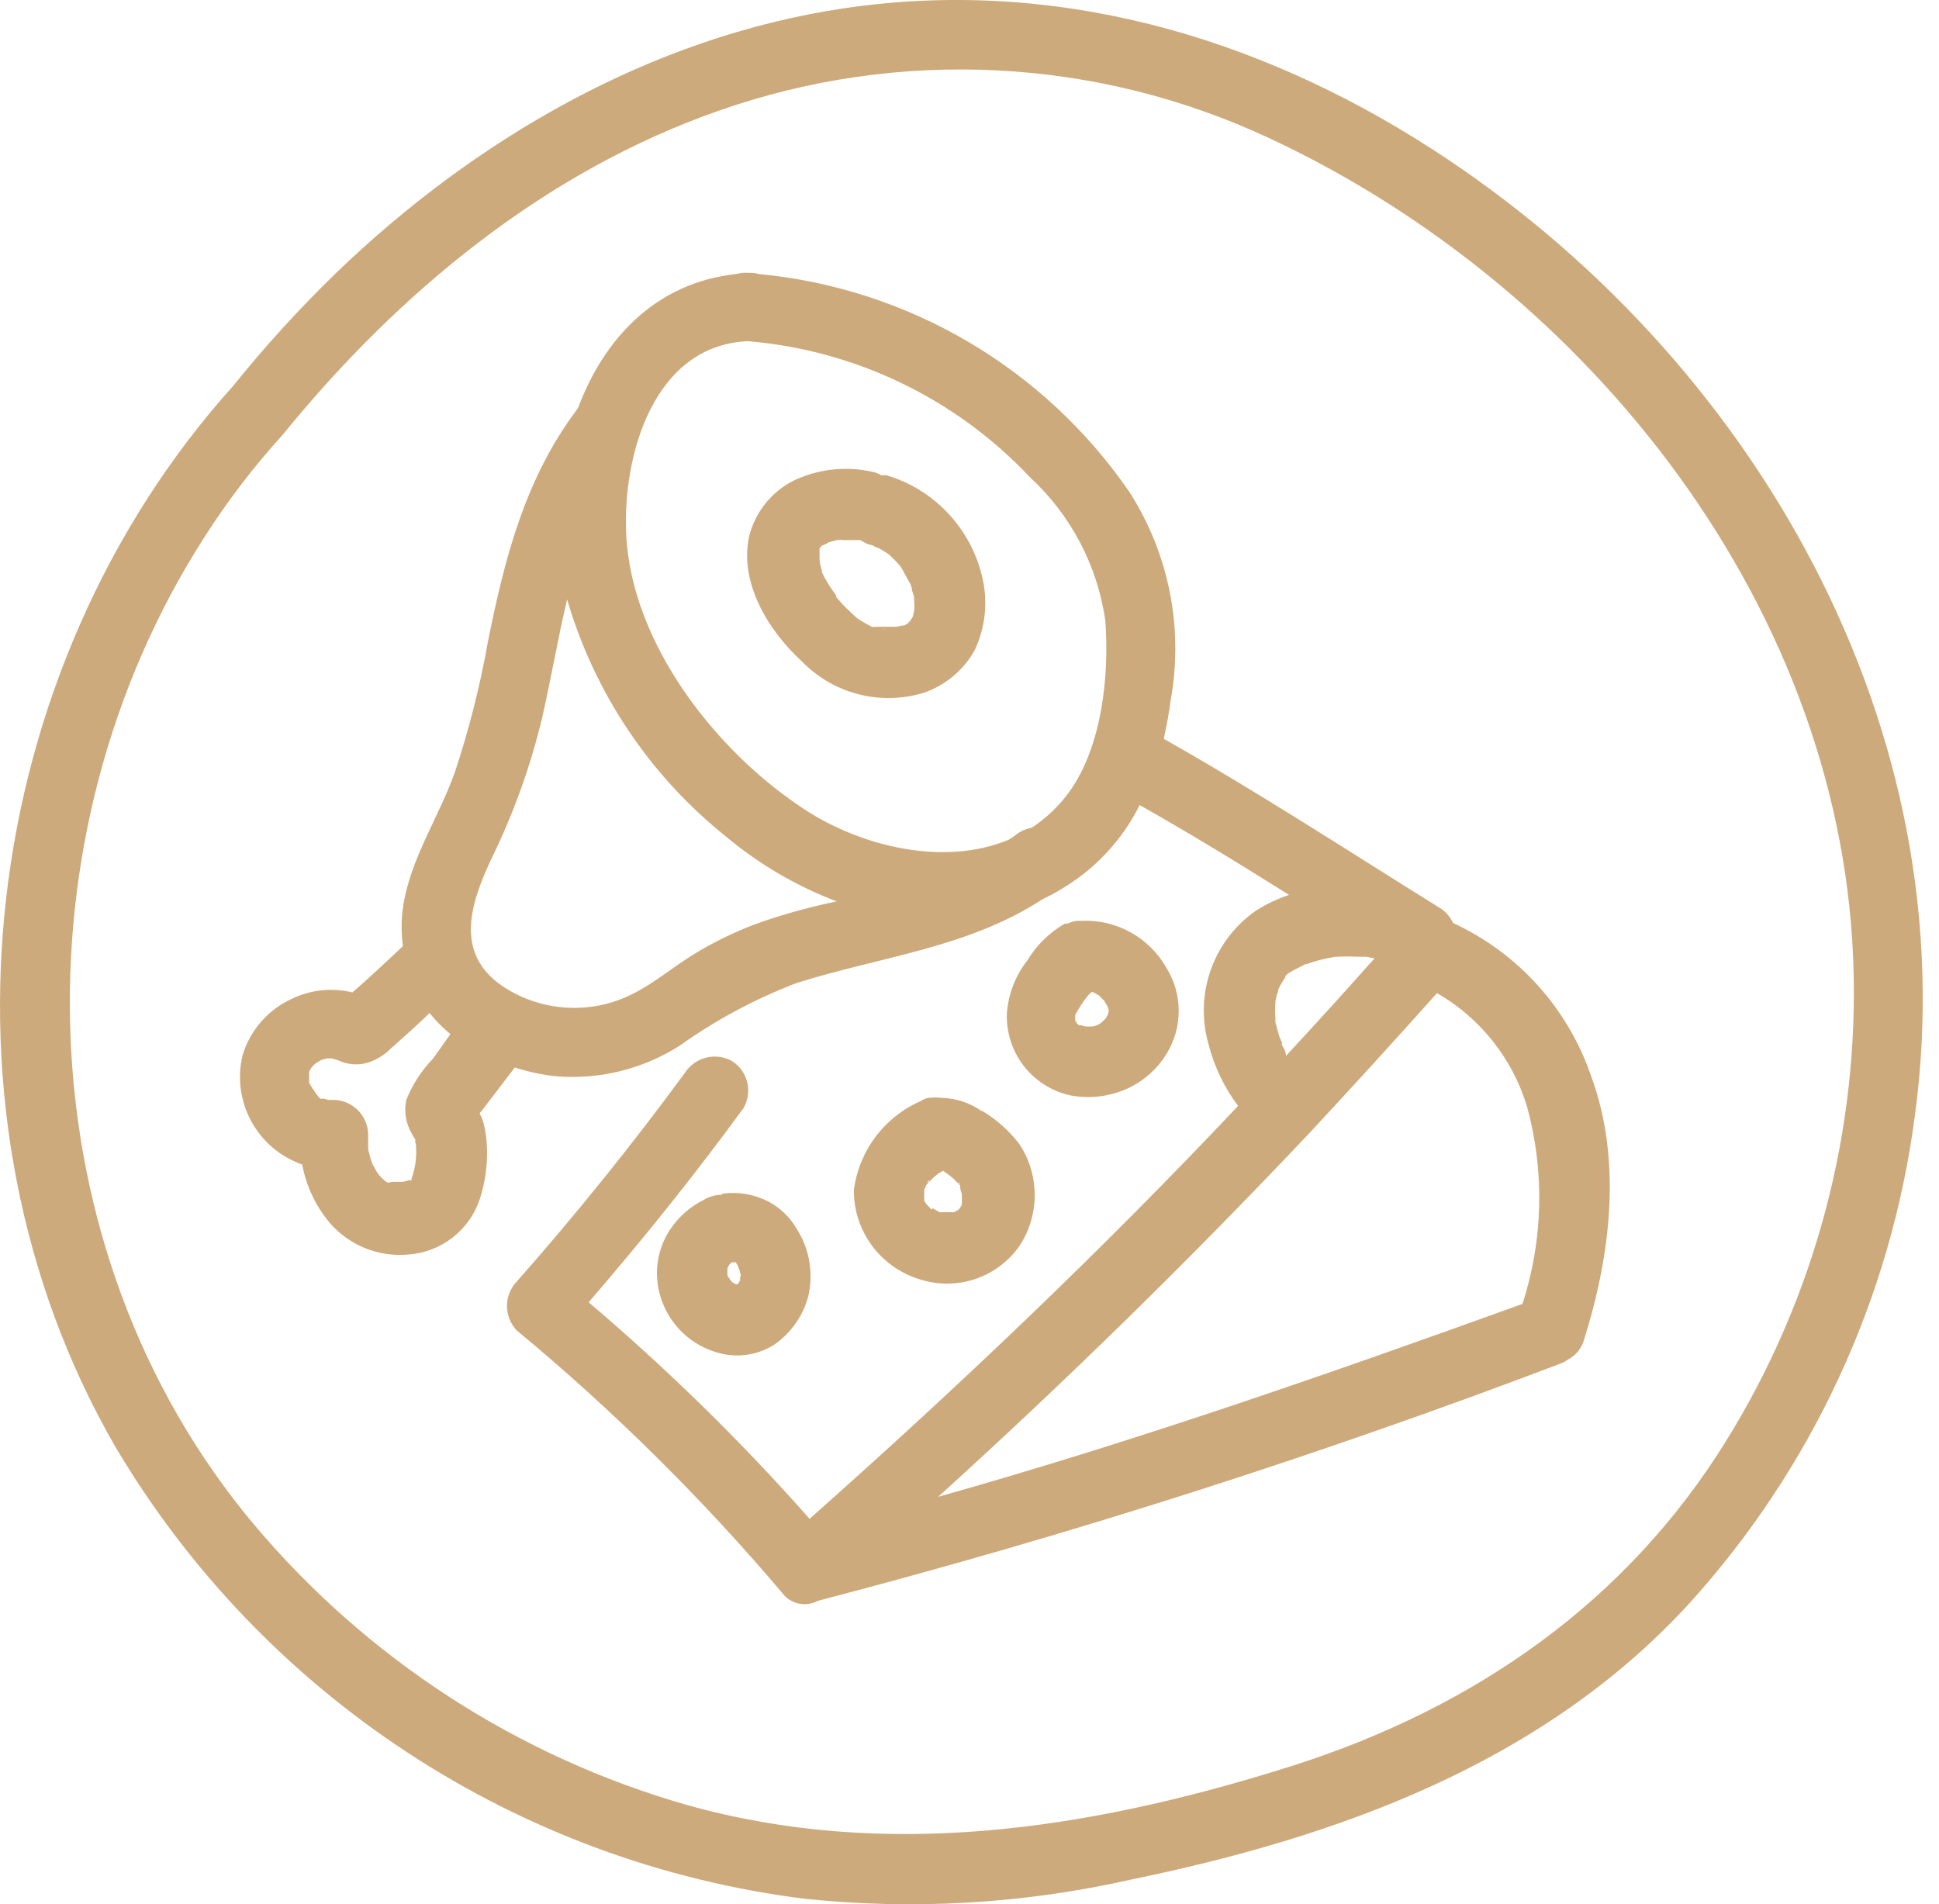 <?xml version="1.0" encoding="UTF-8"?> <svg xmlns="http://www.w3.org/2000/svg" width="56" height="55" viewBox="0 0 56 55" fill="none"> <path d="M41.355 4.303C36.265 1.018 30.406 -0.661 24.359 0.242C18.794 1.072 13.71 4.022 9.697 7.894C8.646 8.914 7.658 9.998 6.74 11.139C-0.644 19.346 -2.236 32.155 3.336 41.794C5.437 45.337 8.319 48.353 11.763 50.614C15.207 52.874 19.122 54.319 23.208 54.837C26.356 55.172 29.538 54.989 32.626 54.295C38.613 53.064 44.519 50.951 48.76 46.342C52.328 42.417 54.611 37.495 55.302 32.235C56.82 21.045 50.633 10.282 41.355 4.303ZM49.583 42.041C46.579 46.643 42.124 49.546 36.927 51.125C31.369 52.844 25.556 53.733 19.851 52.135C14.955 50.738 10.589 47.907 7.316 44.008C0.66 36.048 0.373 24.128 5.904 15.513C6.573 14.466 7.329 13.476 8.165 12.557C11.509 8.443 15.737 4.951 20.774 3.192C25.972 1.369 31.678 1.657 36.666 3.995C45.944 8.323 53.315 17.674 53.536 28.142C53.641 33.066 52.264 37.909 49.583 42.041ZM25.603 13.727H25.449C25.371 13.679 25.285 13.645 25.195 13.627C24.415 13.451 23.598 13.548 22.881 13.901C22.574 14.064 22.305 14.289 22.09 14.562C21.876 14.835 21.721 15.15 21.637 15.486C21.342 16.824 22.185 18.209 23.148 19.092C23.595 19.556 24.161 19.887 24.785 20.049C25.408 20.211 26.064 20.197 26.68 20.008C27.306 19.794 27.83 19.355 28.151 18.777C28.471 18.098 28.542 17.329 28.352 16.603C28.183 15.926 27.841 15.305 27.359 14.801C26.877 14.296 26.272 13.926 25.603 13.727ZM26.453 17.346C26.45 17.321 26.45 17.297 26.453 17.272C26.453 17.272 26.459 17.339 26.453 17.346ZM26.044 16.336C25.971 16.222 26.011 16.289 26.044 16.336V16.336ZM26.218 18.008L26.111 18.068H26.051H26.091C26.238 18.068 26.091 18.068 26.031 18.068L25.911 18.102H25.837H25.784C25.717 18.102 25.61 18.102 25.549 18.102H25.483C25.442 18.102 25.436 18.102 25.429 18.102L25.195 18.108H25.235H25.188L25.101 18.061C24.994 18.008 24.887 17.941 24.78 17.874L24.707 17.814L24.459 17.58C24.385 17.511 24.316 17.438 24.252 17.359L24.151 17.245V17.199C24.023 17.029 23.907 16.85 23.804 16.663L23.737 16.523V16.476C23.704 16.381 23.682 16.282 23.67 16.182V16.048C23.667 16.024 23.667 15.999 23.67 15.975V15.908V15.834L23.75 15.747H23.784L23.944 15.66L24.165 15.6C24.229 15.591 24.294 15.591 24.359 15.6H24.653H24.847C24.915 15.644 24.987 15.682 25.061 15.714L25.248 15.767C25.188 15.767 25.389 15.834 25.422 15.854C25.456 15.874 25.596 15.961 25.677 16.015L25.744 16.082C25.817 16.155 25.891 16.222 25.957 16.302L26.018 16.376C26.118 16.536 26.192 16.704 26.292 16.864L26.332 16.978C26.332 17.065 26.379 17.152 26.399 17.245V17.312C26.412 17.428 26.412 17.545 26.399 17.66L26.359 17.821C26.337 17.847 26.319 17.876 26.305 17.908L26.265 17.954L26.198 18.008C26.319 17.968 26.319 17.954 26.218 18.008ZM25.57 18.169H25.476C25.476 18.169 25.516 18.155 25.57 18.169ZM41.964 26.657C41.881 26.473 41.743 26.318 41.569 26.215C38.934 24.576 36.325 22.871 33.61 21.339C33.69 20.971 33.763 20.603 33.81 20.222C34.188 18.136 33.76 15.985 32.613 14.202C31.397 12.435 29.809 10.957 27.96 9.87C26.111 8.784 24.046 8.116 21.911 7.914C21.815 7.886 21.716 7.875 21.616 7.881C21.499 7.871 21.381 7.882 21.269 7.914C18.948 8.162 17.449 9.767 16.693 11.787C15.175 13.794 14.58 16.095 14.091 18.536C13.866 19.808 13.548 21.063 13.142 22.289C12.667 23.627 11.844 24.804 11.637 26.215C11.586 26.584 11.586 26.957 11.637 27.326C11.155 27.78 10.673 28.235 10.178 28.663C9.605 28.523 9.001 28.582 8.466 28.831C8.119 28.983 7.81 29.208 7.558 29.491C7.306 29.773 7.119 30.107 7.008 30.469C6.849 31.116 6.938 31.799 7.256 32.384C7.574 32.969 8.098 33.414 8.727 33.633C8.843 34.254 9.117 34.835 9.523 35.319C9.8 35.639 10.148 35.889 10.54 36.048C10.932 36.207 11.356 36.272 11.777 36.235C12.248 36.205 12.699 36.034 13.071 35.744C13.444 35.454 13.72 35.059 13.864 34.61C14.014 34.136 14.082 33.641 14.065 33.145C14.056 32.896 14.021 32.65 13.958 32.409C13.928 32.322 13.892 32.237 13.851 32.155L13.918 32.075L14.359 31.499L14.867 30.831C15.252 30.956 15.649 31.041 16.051 31.085C17.309 31.19 18.566 30.88 19.63 30.202C20.676 29.456 21.814 28.847 23.014 28.389C25.442 27.627 27.964 27.372 30.105 25.974C30.493 25.788 30.863 25.564 31.208 25.306C31.929 24.763 32.513 24.06 32.914 23.252C34.372 24.075 35.803 24.951 37.228 25.847C36.9 25.957 36.586 26.106 36.292 26.289C35.682 26.707 35.22 27.308 34.971 28.004C34.722 28.701 34.7 29.458 34.907 30.168C35.07 30.81 35.359 31.412 35.757 31.941C31.83 36.108 27.657 40.075 23.382 43.867C21.407 41.633 19.274 39.543 17.001 37.613C18.566 35.8 20.065 33.934 21.476 32.001C21.608 31.771 21.644 31.498 21.576 31.241C21.509 30.985 21.343 30.765 21.115 30.63C20.887 30.513 20.623 30.485 20.376 30.552C20.129 30.619 19.915 30.775 19.777 30.991C18.252 33.069 16.636 35.076 14.928 37.011C14.744 37.202 14.642 37.456 14.642 37.72C14.642 37.984 14.744 38.239 14.928 38.429C17.695 40.722 20.256 43.253 22.58 45.994C22.694 46.155 22.864 46.267 23.056 46.312C23.248 46.356 23.45 46.329 23.623 46.235C30.882 44.34 38.034 42.056 45.047 39.392C45.133 39.361 45.214 39.318 45.288 39.265C45.4 39.206 45.499 39.124 45.579 39.025C45.658 38.926 45.716 38.812 45.75 38.69C46.512 36.269 46.853 33.526 45.957 31.091C45.627 30.12 45.102 29.226 44.416 28.464C43.73 27.702 42.895 27.087 41.964 26.657ZM13.663 31.794C13.617 31.72 13.623 31.734 13.663 31.794V31.794ZM12.506 30.576C12.17 30.922 11.906 31.331 11.73 31.78C11.664 32.113 11.724 32.459 11.898 32.75C11.927 32.812 11.963 32.87 12.005 32.924C11.971 32.857 12.005 33.105 12.005 32.998C12.047 33.352 12.006 33.712 11.884 34.048C11.884 34.048 11.884 34.048 11.884 34.088H11.851H11.81L11.637 34.135H11.603H11.436H11.322L11.202 34.162L11.128 34.115C11.068 34.066 11.012 34.013 10.961 33.954C10.961 33.954 10.887 33.861 10.881 33.841C10.874 33.821 10.8 33.707 10.767 33.64C10.734 33.573 10.7 33.459 10.7 33.453C10.7 33.446 10.653 33.285 10.633 33.198C10.636 33.149 10.636 33.1 10.633 33.051C10.633 32.958 10.633 32.864 10.633 32.77C10.63 32.505 10.523 32.252 10.336 32.065C10.148 31.877 9.895 31.77 9.63 31.767H9.476L9.369 31.734H9.309H9.249C9.178 31.658 9.115 31.575 9.061 31.486C9.036 31.455 9.014 31.421 8.995 31.386L8.928 31.279V31.205C8.928 31.205 8.928 31.111 8.928 31.078C8.928 31.045 8.928 31.198 8.928 31.018V30.951C8.95 30.904 8.977 30.859 9.008 30.817L9.055 30.77L9.102 30.724C9.162 30.682 9.224 30.644 9.289 30.61L9.449 30.57H9.583L9.724 30.61L9.958 30.697C10.121 30.741 10.292 30.752 10.459 30.73C10.769 30.672 11.054 30.52 11.275 30.296C11.657 29.954 12.031 29.627 12.406 29.259C12.586 29.481 12.787 29.685 13.008 29.867L12.506 30.576ZM22.024 26.617C21.385 26.841 20.769 27.128 20.185 27.473C19.516 27.861 18.948 28.369 18.265 28.71C17.676 29.008 17.018 29.143 16.358 29.103C15.699 29.064 15.062 28.849 14.513 28.483C13.108 27.526 13.59 26.081 14.205 24.777C14.831 23.496 15.315 22.15 15.65 20.764C15.911 19.633 16.105 18.463 16.379 17.312C17.167 20.013 18.769 22.405 20.968 24.162C21.921 24.96 23.002 25.593 24.165 26.035C23.44 26.184 22.725 26.378 22.024 26.617ZM30.881 22.871C30.585 23.279 30.218 23.63 29.797 23.908C29.628 23.938 29.47 24.009 29.335 24.115C29.27 24.167 29.201 24.214 29.128 24.255C27.275 25.025 24.901 24.463 23.248 23.386C20.68 21.714 18.232 18.583 18.085 15.426C17.978 13.152 18.874 9.975 21.596 9.854C24.703 10.113 27.605 11.511 29.743 13.781C30.928 14.872 31.698 16.34 31.924 17.934C32.038 19.513 31.83 21.553 30.881 22.871ZM38.613 27.553H38.513C38.513 27.553 38.566 27.587 38.613 27.58V27.553ZM36.927 28.476C36.927 28.476 36.927 28.476 36.927 28.516V28.476ZM36.994 30.061C37.011 30.087 37.02 30.117 37.021 30.148C37.025 30.128 37.025 30.108 37.021 30.088L36.994 30.061ZM37.021 30.188V30.148C37.021 30.075 36.967 30.008 36.947 29.934C36.927 29.861 36.867 29.66 36.834 29.52V29.406V29.366C36.824 29.243 36.824 29.12 36.834 28.998C36.837 28.985 36.837 28.971 36.834 28.958C36.837 28.942 36.837 28.926 36.834 28.911C36.853 28.813 36.88 28.717 36.914 28.623V28.583C36.952 28.503 36.995 28.425 37.041 28.349L37.121 28.229C37.121 28.229 37.121 28.229 37.121 28.189L37.188 28.128L37.235 28.095C37.382 28.001 37.549 27.934 37.697 27.847C37.65 27.847 37.63 27.847 37.737 27.847L37.904 27.787C38.04 27.744 38.179 27.709 38.319 27.68L38.573 27.633H38.646C38.831 27.623 39.017 27.623 39.202 27.633C39.282 27.633 39.375 27.633 39.456 27.633L39.663 27.673H39.703C38.86 28.623 38.006 29.564 37.141 30.496C37.135 30.362 37.081 30.275 37.021 30.182V30.188ZM43.971 37.66C38.412 39.667 32.8 41.626 27.095 43.232C30.814 39.861 34.397 36.349 37.844 32.697C39.088 31.359 40.307 30.021 41.502 28.683C42.757 29.406 43.688 30.581 44.104 31.968C44.614 33.838 44.568 35.816 43.971 37.66ZM37.114 28.215V28.168C37.117 28.184 37.117 28.2 37.114 28.215ZM37.783 27.8H37.73H37.777H37.783ZM30.894 31.633C31.483 31.75 32.094 31.67 32.633 31.406C33.061 31.193 33.422 30.867 33.676 30.463C33.915 30.084 34.042 29.646 34.042 29.198C34.042 28.751 33.915 28.313 33.676 27.934C33.43 27.507 33.071 27.155 32.638 26.919C32.205 26.683 31.714 26.572 31.222 26.596H31.101C31.044 26.603 30.988 26.616 30.934 26.637L30.82 26.677H30.753C30.308 26.934 29.936 27.3 29.67 27.74C29.331 28.174 29.126 28.697 29.081 29.245C29.055 29.793 29.222 30.332 29.554 30.769C29.885 31.205 30.36 31.511 30.894 31.633ZM31.375 28.811C31.419 28.756 31.466 28.705 31.516 28.657H31.576L31.737 28.75L31.89 28.904L31.991 29.078C32.005 29.117 32.016 29.157 32.024 29.198C32.016 29.237 32.005 29.275 31.991 29.312C31.991 29.312 31.951 29.379 31.931 29.419L31.804 29.54C31.768 29.566 31.73 29.588 31.69 29.607C31.645 29.626 31.598 29.64 31.549 29.647H31.349L31.228 29.613H31.161L31.101 29.553L31.054 29.479C31.054 29.479 31.054 29.446 31.054 29.426V29.392V29.312C31.149 29.137 31.256 28.97 31.375 28.811ZM27.764 34.242L27.703 34.162V34.222L27.764 34.242ZM28.359 32.095C28.008 31.848 27.591 31.712 27.162 31.707C27.066 31.694 26.969 31.694 26.874 31.707H26.82C26.739 31.722 26.662 31.754 26.593 31.8C26.076 32.026 25.626 32.382 25.287 32.833C24.948 33.285 24.732 33.816 24.66 34.376C24.657 34.95 24.839 35.509 25.179 35.971C25.518 36.434 25.998 36.775 26.546 36.944C27.068 37.117 27.631 37.118 28.153 36.946C28.674 36.773 29.127 36.437 29.442 35.988C29.73 35.551 29.883 35.039 29.883 34.516C29.883 33.993 29.73 33.481 29.442 33.045C29.146 32.658 28.778 32.331 28.359 32.081V32.095ZM26.907 34.938L26.753 34.777L26.693 34.683V34.636C26.687 34.586 26.687 34.534 26.693 34.483C26.69 34.461 26.69 34.438 26.693 34.416V34.356L26.76 34.215C26.794 34.182 26.82 34.142 26.86 34.108C26.917 34.049 26.978 33.993 27.041 33.941L27.101 33.894L27.235 33.814C27.322 33.867 27.59 34.088 27.322 33.861L27.536 34.041L27.683 34.195C27.681 34.175 27.681 34.155 27.683 34.135L27.73 34.208V34.242V34.289C27.73 34.356 27.764 34.422 27.777 34.489C27.784 34.576 27.784 34.663 27.777 34.75C27.781 34.766 27.781 34.782 27.777 34.797L27.717 34.904L27.663 34.951L27.549 35.011H27.489H27.436H27.195H27.135L26.934 34.897L26.907 34.938ZM27.77 34.269V34.228C27.777 34.228 27.784 34.242 27.77 34.235V34.269ZM26.834 34.115L26.78 34.168C26.79 34.135 26.809 34.105 26.834 34.081V34.115ZM26.633 34.516C26.633 34.516 26.633 34.456 26.633 34.436V34.516ZM26.633 34.643L26.666 34.73C26.657 34.712 26.652 34.691 26.651 34.671C26.65 34.65 26.653 34.629 26.66 34.61L26.633 34.643ZM20.84 34.509C20.757 34.507 20.673 34.518 20.593 34.543C20.493 34.566 20.398 34.607 20.312 34.663C19.929 34.855 19.601 35.143 19.362 35.499C19.097 35.894 18.961 36.362 18.974 36.837C18.991 37.341 19.167 37.826 19.475 38.225C19.784 38.624 20.21 38.915 20.693 39.058C20.969 39.144 21.26 39.169 21.546 39.132C21.832 39.095 22.107 38.997 22.352 38.844C22.83 38.515 23.177 38.03 23.335 37.473C23.418 37.139 23.432 36.792 23.377 36.453C23.322 36.114 23.198 35.789 23.014 35.499C22.821 35.161 22.536 34.885 22.192 34.703C21.784 34.493 21.322 34.413 20.867 34.476L20.84 34.509ZM21.376 36.897C21.376 36.897 21.376 36.951 21.376 36.978L21.309 37.091H21.248L21.155 37.038L21.088 36.964L21.008 36.837V36.777V36.717C21.011 36.686 21.011 36.654 21.008 36.623C21.028 36.593 21.046 36.562 21.061 36.529L21.135 36.456H21.168H21.248C21.277 36.498 21.302 36.543 21.322 36.59C21.353 36.668 21.377 36.748 21.396 36.831L21.376 36.897Z" fill="#CDAA7C"></path> </svg> 
